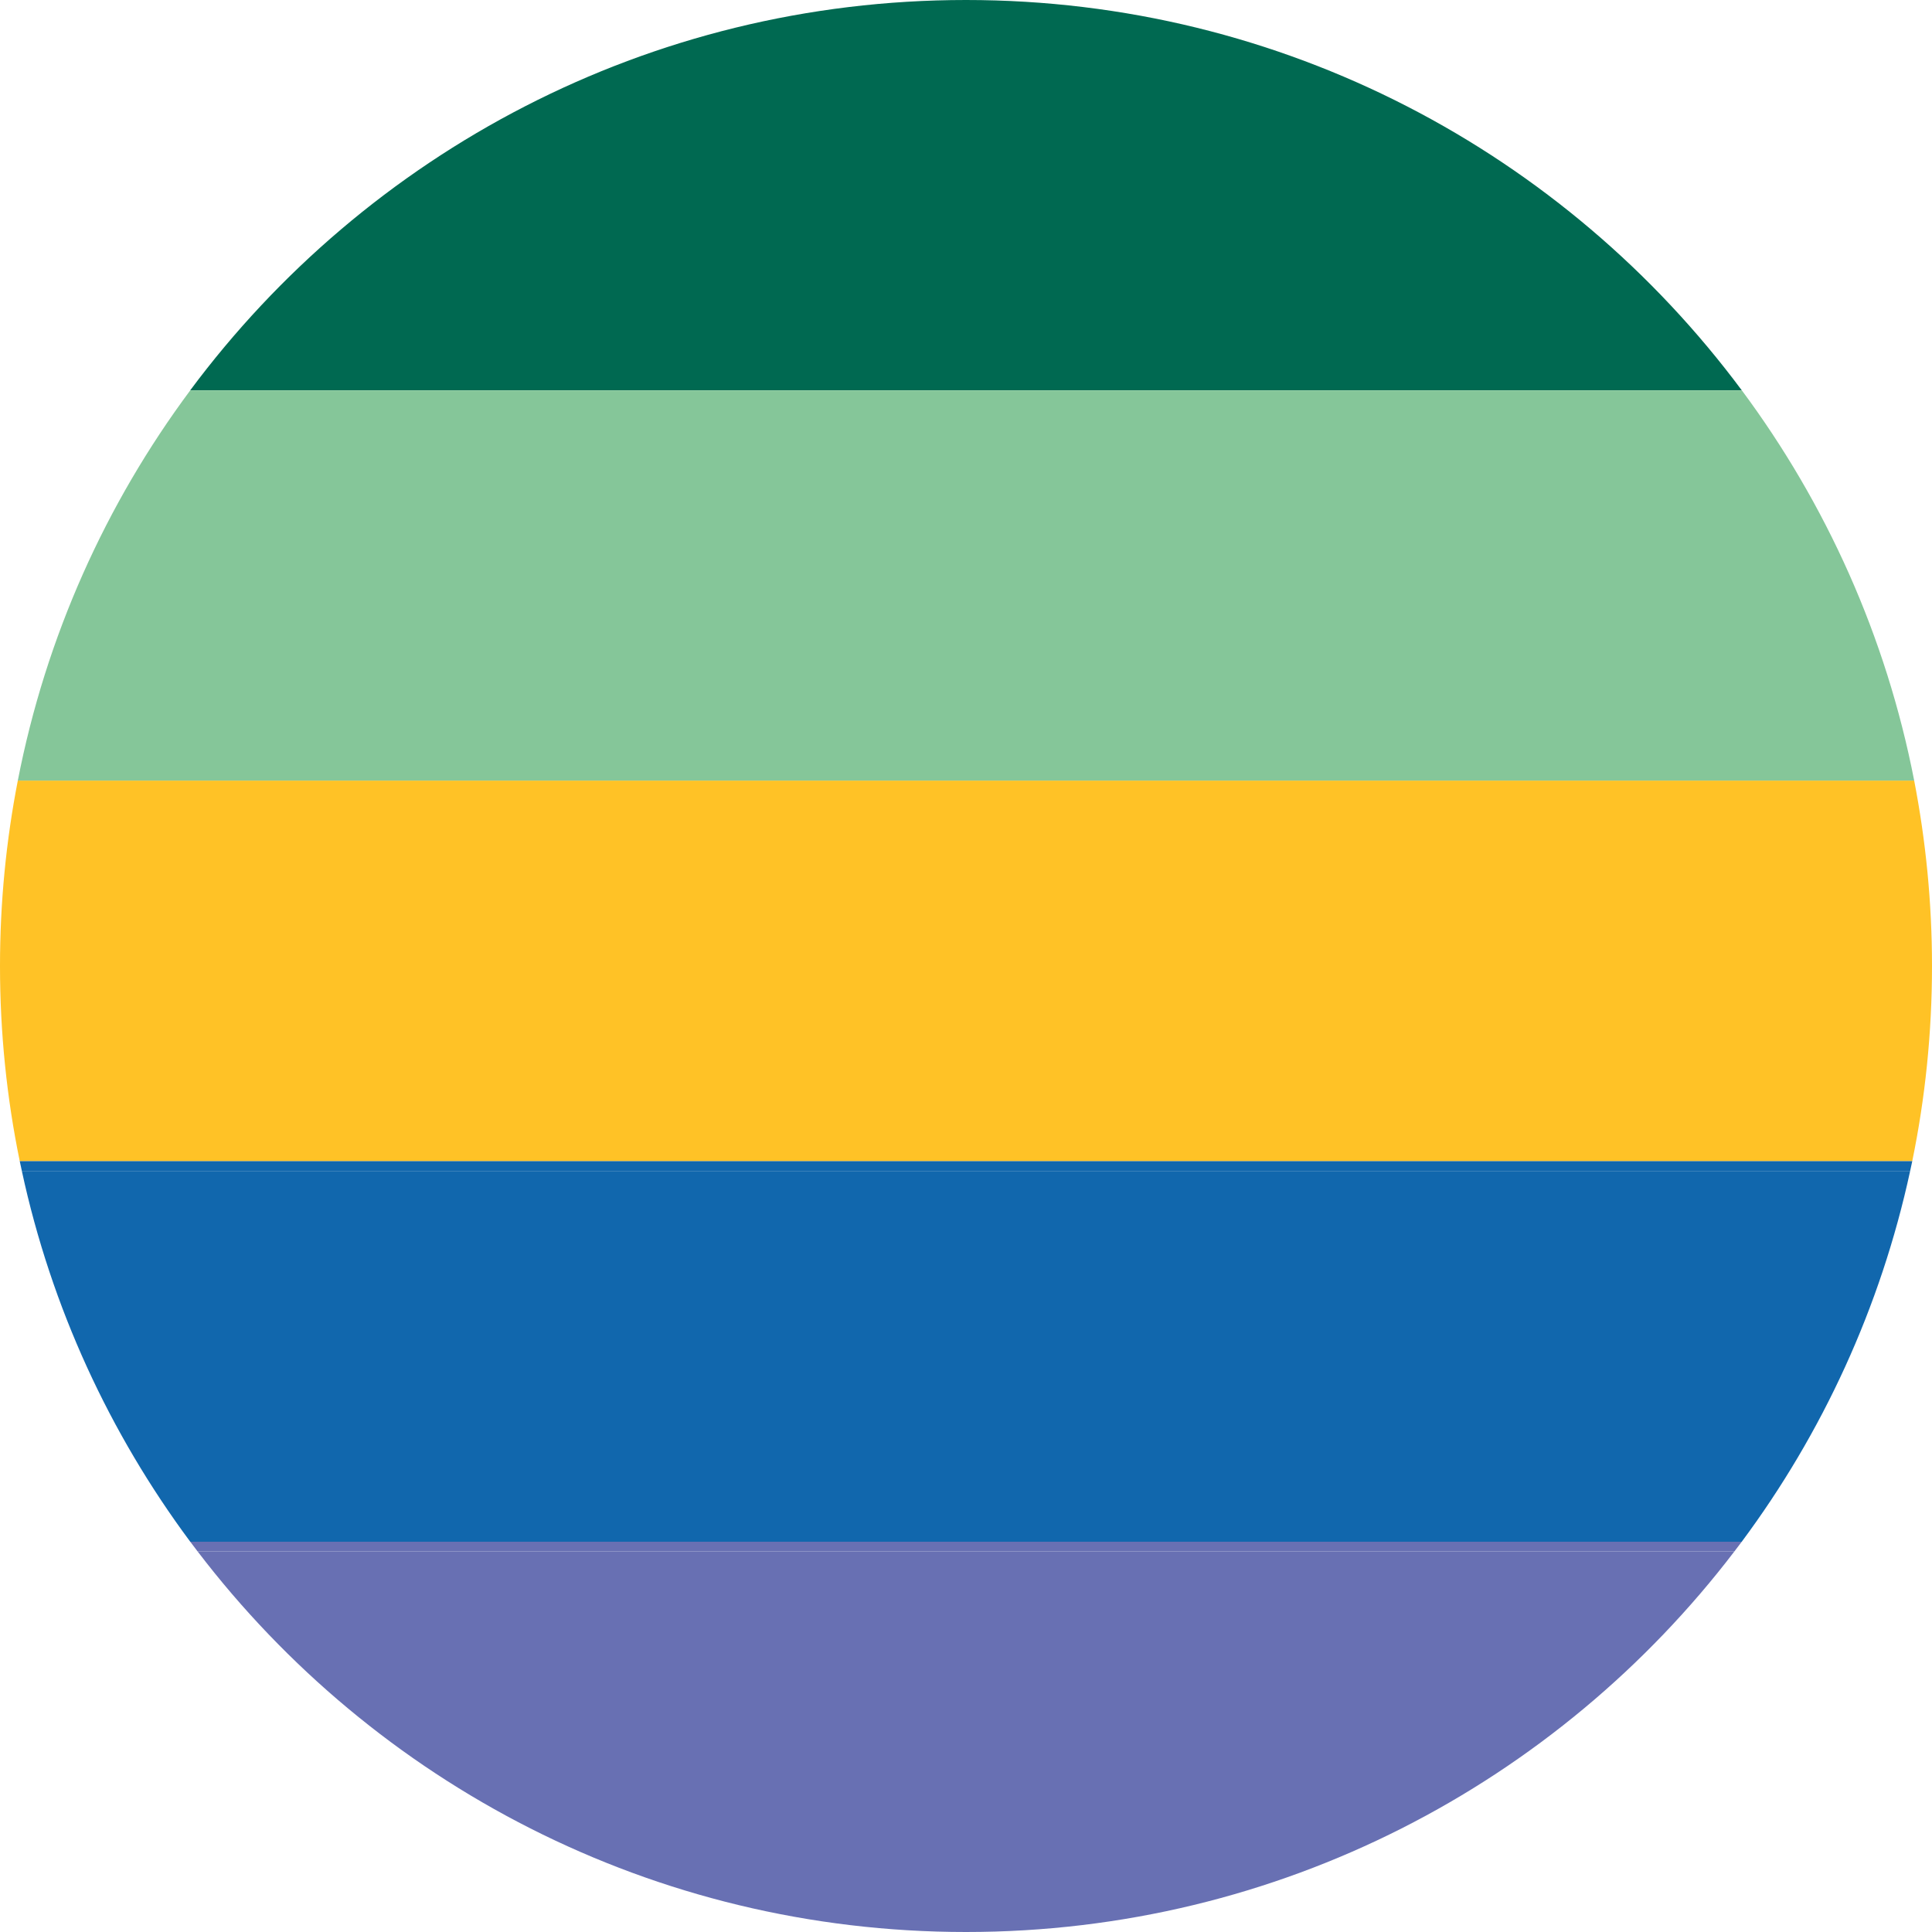 <?xml version="1.0" encoding="UTF-8"?>
<svg xmlns="http://www.w3.org/2000/svg" id="Layer_1" data-name="Layer 1" viewBox="0 0 230 230">
  <defs>
    <style>
      .cls-1 {
        fill: #85c699;
      }

      .cls-2 {
        fill: #ffc226;
      }

      .cls-3 {
        fill: #6870b3;
      }

      .cls-4 {
        fill: #006951;
      }

      .cls-5 {
        fill: #1167ad;
      }
    </style>
  </defs>
  <path class="cls-4" d="M22.65,46.46H207.35C186.39,18.27,152.83,0,115,0S43.61,18.27,22.65,46.46Z"></path>
  <path class="cls-1" d="M2.12,92.93H227.88c-3.34-17.16-10.48-32.95-20.52-46.46H22.65C12.6,59.98,5.46,75.77,2.12,92.93Z"></path>
  <path class="cls-2" d="M0,115c0,7.96,.81,15.73,2.35,23.23H227.65c1.54-7.5,2.35-15.27,2.35-23.23,0-7.55-.74-14.93-2.12-22.07H2.12c-1.39,7.14-2.12,14.52-2.12,22.07Z"></path>
  <path class="cls-5" d="M22.65,183.54H207.35c9.59-12.9,16.53-27.88,20.05-44.14H2.6c3.51,16.26,10.46,31.24,20.05,44.14Z"></path>
  <path class="cls-5" d="M2.6,139.39H227.4c.08-.39,.17-.77,.25-1.16H2.35c.08,.39,.17,.77,.25,1.16Z"></path>
  <path class="cls-3" d="M206.47,184.7H23.53c21.01,27.53,54.16,45.3,91.47,45.3s70.46-17.77,91.47-45.3Z"></path>
  <path class="cls-3" d="M23.53,184.7H206.47c.29-.39,.59-.77,.88-1.16H22.65c.29,.39,.59,.78,.88,1.16Z"></path>
</svg>
